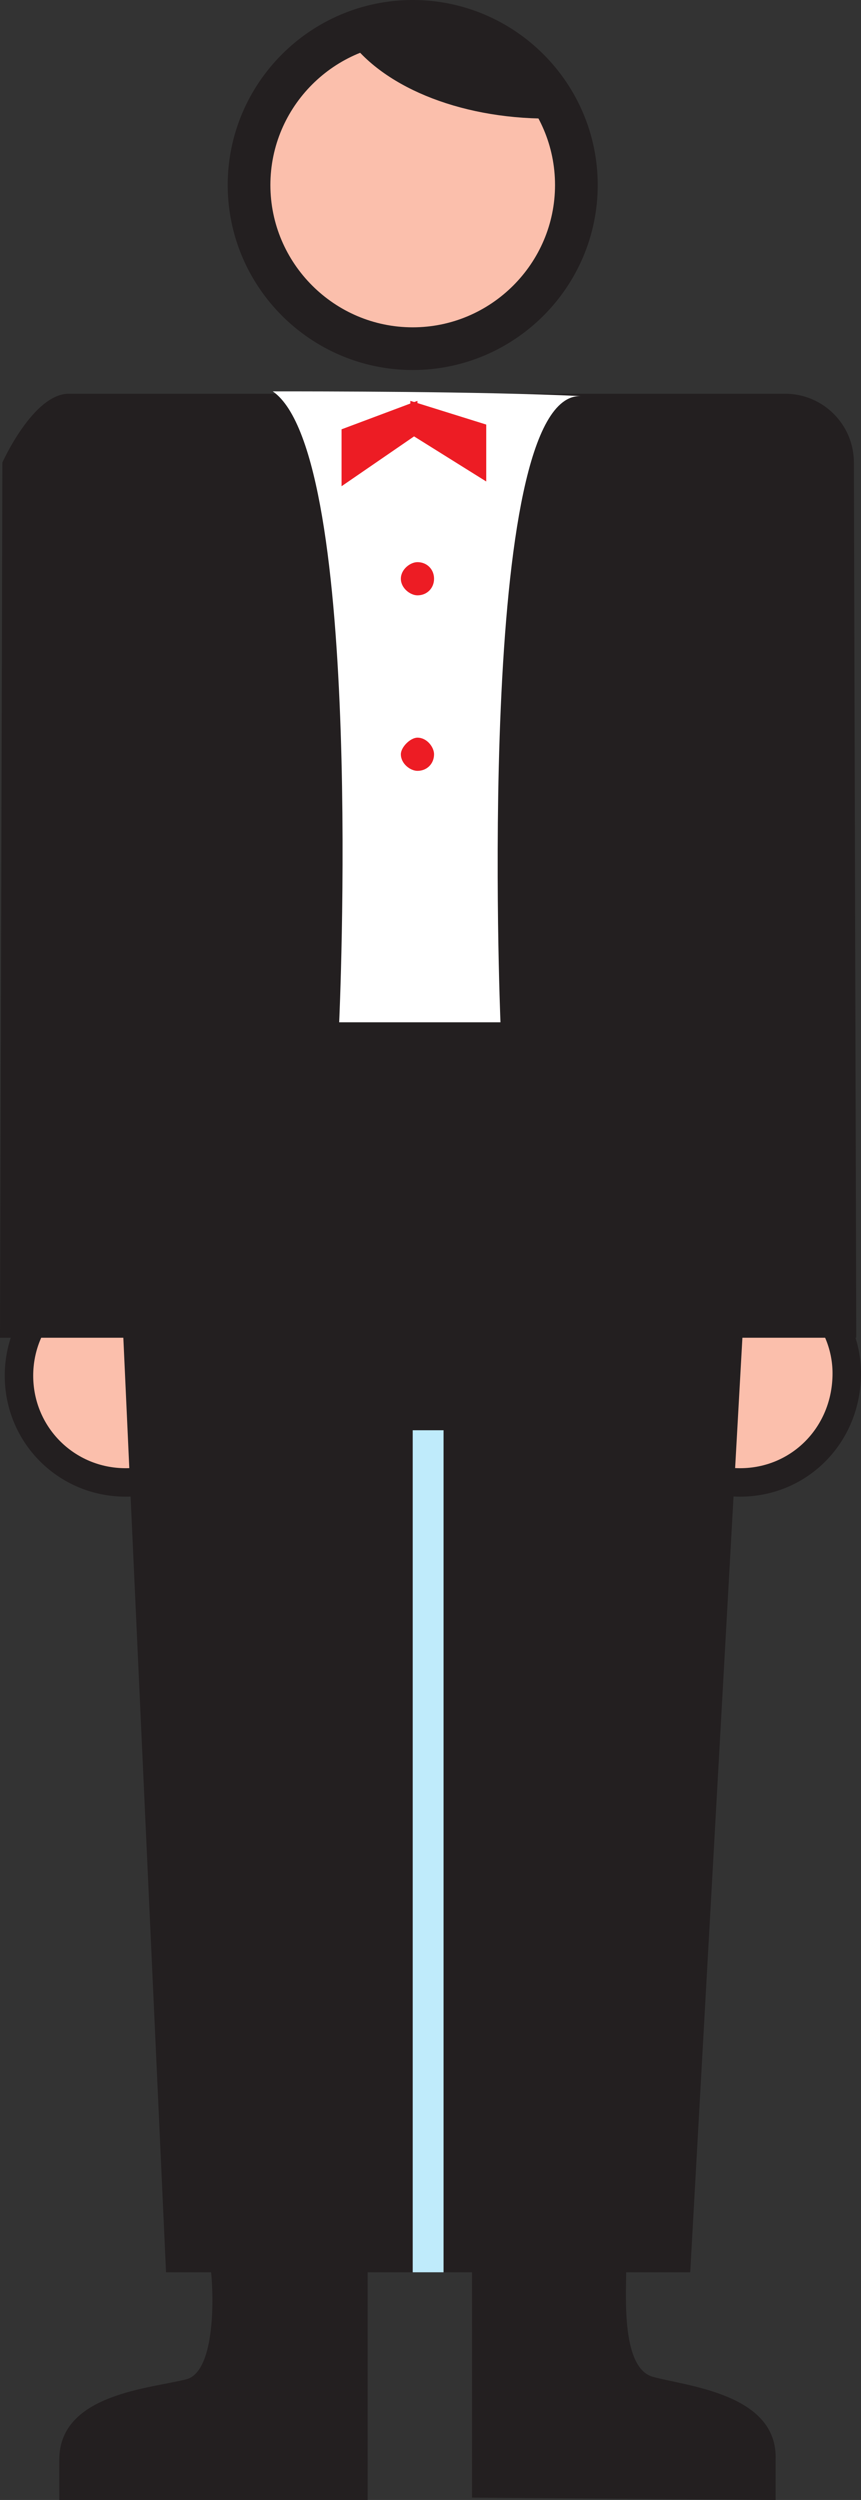 <svg xmlns="http://www.w3.org/2000/svg" width="272.25" height="790.5"><rect width="100%" height="100%" fill="#333333" stroke="none"/><path fill="#fbbfac" fill-rule="evenodd" d="M234 468.75c18.75 0 33.75-15 33.75-34.5 0-18-15-33.75-33.75-33.75s-33.75 15.75-33.75 33.75c0 19.5 15 34.5 33.75 34.5"/><path fill="none" stroke="#231f20" stroke-linecap="round" stroke-linejoin="round" stroke-miterlimit="10" stroke-width="9" d="M234 468.75c18.75 0 33.75-15 33.75-34.5 0-18-15-33.75-33.75-33.75s-33.75 15.75-33.75 33.75c0 19.5 15 34.5 33.75 34.5zm0 0"/><path fill="#fbbfac" fill-rule="evenodd" d="M39.75 468.75c18.75 0 33.75-15 33.75-33.75s-15-33.75-33.75-33.75S6 416.25 6 435s15 33.75 33.75 33.75"/><path fill="none" stroke="#231f20" stroke-linecap="round" stroke-linejoin="round" stroke-miterlimit="10" stroke-width="9" d="M39.75 468.75c18.75 0 33.75-15 33.75-33.75s-15-33.75-33.75-33.75S6 416.25 6 435s15 33.75 33.75 33.75zm0 0"/><path fill="#fbbfac" fill-rule="evenodd" d="M130.5 110.25c28.5 0 51.75-23.25 51.75-51.75S159 6.75 130.5 6.75 78.75 30 78.75 58.5s23.25 51.75 51.75 51.75"/><path fill="none" stroke="#231f20" stroke-linecap="round" stroke-linejoin="round" stroke-miterlimit="10" stroke-width="13.5" d="M130.5 110.25c28.5 0 51.75-23.25 51.75-51.75S159 6.75 130.5 6.75 78.75 30 78.75 58.5s23.25 51.75 51.75 51.75zm0 0"/><path fill="#231f20" fill-rule="evenodd" d="M173.25 37.5h4.5c-8.25-18-26.25-30.75-47.25-30.75-7.5 0-14.25 1.5-21 4.5C120 27 144.75 37.5 173.25 37.5m33 714c-9.75-3-8.25-25.5-8.25-33h20.25l16.5-295.5h36L270 146.25c0-12-9.75-21.75-21.75-21.75H21.75c-11.25 0-21 21.75-21 21.75C.75 158.25 0 423 0 423h39l13.5 295.5h14.25c.75 6.75 1.5 30.75-7.5 33.75-11.25 3-40.5 4.5-40.5 25.5v12.75h97.5v-72h33v71.25l96 .75v-12.75c.75-21-28.5-23.25-39-26.25"/><path fill="#bfebfb" fill-rule="evenodd" d="M130.5 718.5h9.75V452.25h-9.75V718.5"/><path fill="#fff" fill-rule="evenodd" d="M158.25 323.25s-8.25-199.5 25.5-198c-31.5-1.5-84-1.5-97.5-1.5 29.25 20.25 21 199.5 21 199.5h51"/><path fill="#ed1c24" fill-rule="evenodd" d="M132 137.25v-10.5l-24 9v18l24-16.5"/><path fill="#ed1c24" fill-rule="evenodd" d="M129.75 137.25v-10.5l24 7.5v18l-24-15m2.25 51c3 0 5.25-2.25 5.25-5.25s-2.25-5.25-5.25-5.25c-2.25 0-5.25 2.25-5.25 5.25s3 5.25 5.25 5.25m0 55.5c3 0 5.25-2.25 5.25-5.25 0-2.25-2.25-5.25-5.25-5.25-2.25 0-5.25 3-5.25 5.25 0 3 3 5.25 5.25 5.25"/></svg>
